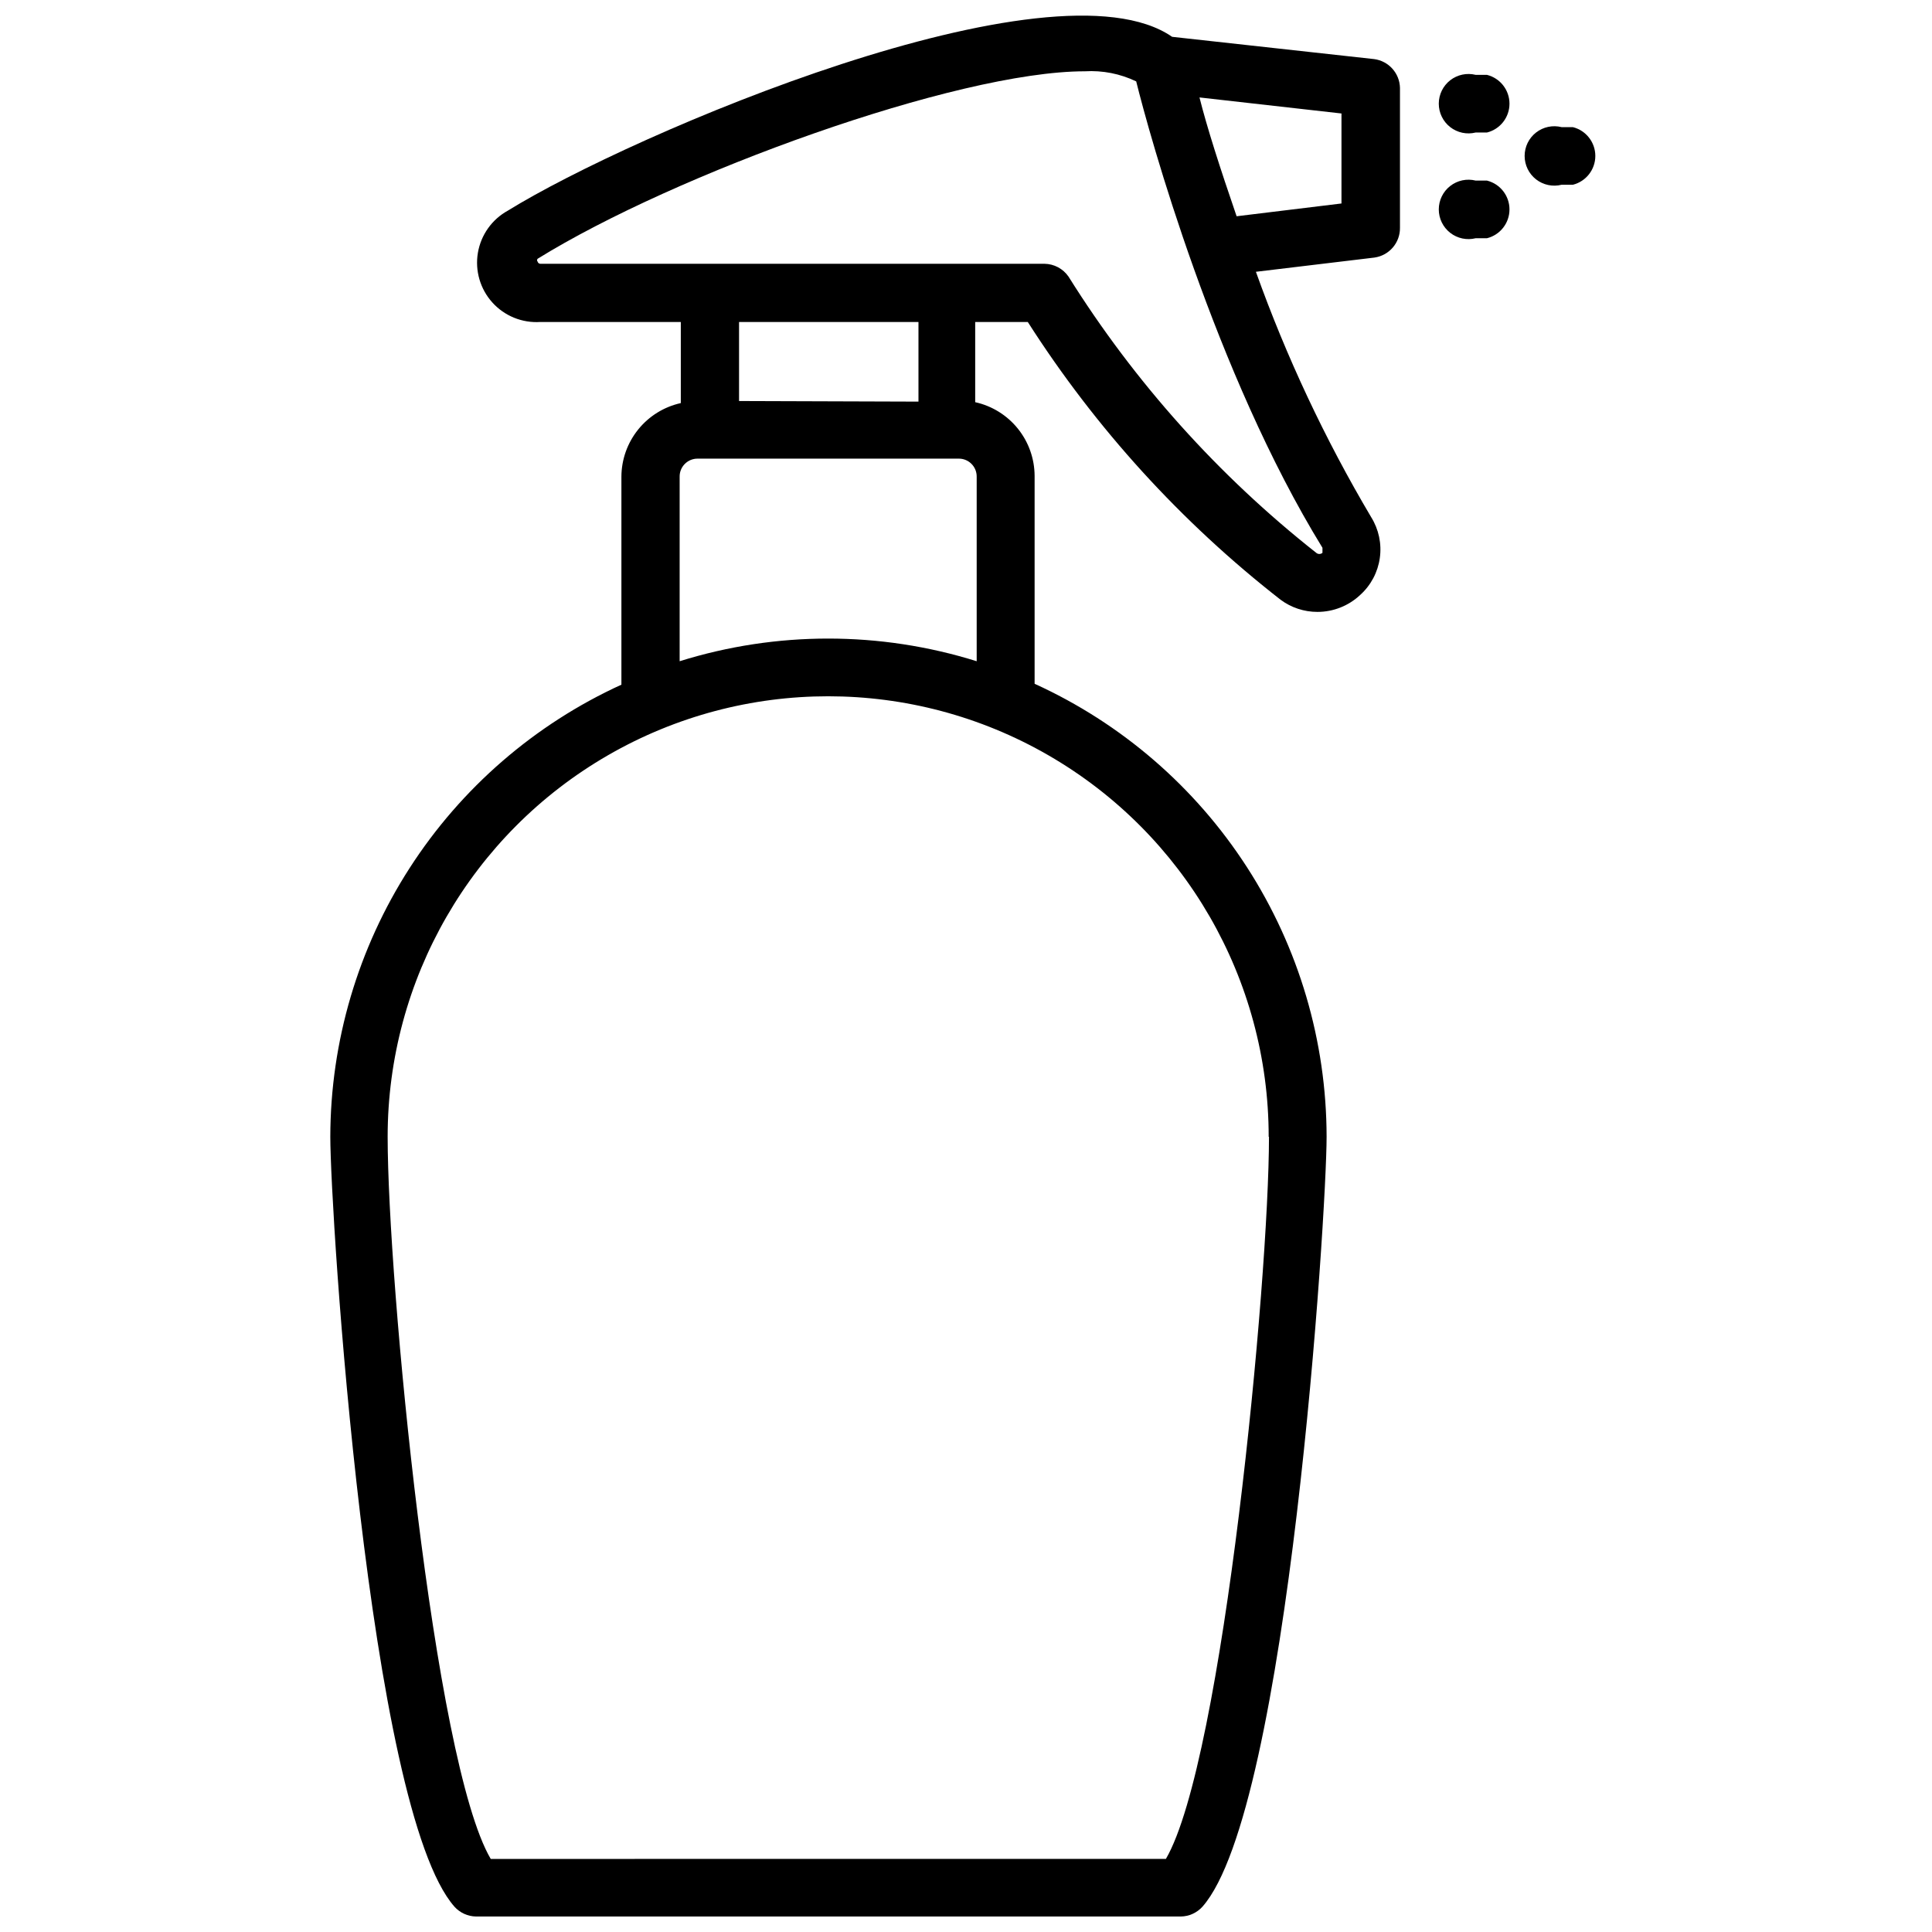 <?xml version="1.0" encoding="UTF-8"?>
<!-- The Best Svg Icon site in the world: iconSvg.co, Visit us! https://iconsvg.co -->
<svg width="800px" height="800px" version="1.1" viewBox="144 144 512 512" xmlns="http://www.w3.org/2000/svg">
 <defs>
  <clipPath id="a">
   <path d="m231 148.09h285v503.81h-285z"/>
  </clipPath>
 </defs>
 <g clip-path="url(#a)">
  <path d="m508.16 159.66-53.531-5.902c-31.645-21.883-143.35 25.82-176.02 46.051-4.223 2.312-7.156 6.43-7.961 11.176-0.805 4.746 0.605 9.602 3.828 13.176 3.227 3.578 7.906 5.481 12.711 5.168h37.234v21.492c-4.449 0.984-8.434 3.453-11.293 7-2.863 3.547-4.434 7.965-4.449 12.523v55.105-0.004c-22.973 10.5-42.453 27.367-56.129 48.605-13.672 21.234-20.969 45.949-21.016 71.207 0 20.152 10.078 178.22 32.906 204.04h-0.004c1.469 1.629 3.555 2.57 5.746 2.598h186.73c2.191-0.027 4.277-0.969 5.746-2.598 22.828-25.82 32.906-183.89 32.906-204.04-0.035-25.32-7.348-50.102-21.066-71.383-13.723-21.285-33.27-38.176-56.316-48.664v-55.105c-0.02-4.559-1.586-8.973-4.449-12.523-2.859-3.547-6.844-6.016-11.297-7v-21.254h13.934c17.988 28.164 40.645 53.055 66.992 73.605 2.82 2.102 6.246 3.231 9.762 3.227 4.211 0.004 8.266-1.602 11.336-4.488 2.828-2.547 4.672-6.012 5.203-9.781 0.535-3.773-0.277-7.609-2.293-10.844-12.234-20.648-22.461-42.422-30.543-65.02l31.488-3.777v-0.004c3.883-0.586 6.738-3.945 6.691-7.871v-37.078c-0.082-3.887-2.992-7.129-6.848-7.637zm-27.867 285.6c0 37.941-12.121 165.31-27.316 191.37l-178.93 0.004c-15.191-25.82-27.316-153.43-27.316-191.37v-0.004c0-41.707 22.25-80.246 58.371-101.1 36.121-20.852 80.621-20.852 116.74 0 36.121 20.855 58.371 59.395 58.371 101.1zm-77.461-174.91v48.887-0.004c-25.629-8.008-53.09-8.008-78.719 0v-48.883c-0.023-1.27 0.465-2.488 1.355-3.391 0.887-0.906 2.102-1.414 3.367-1.414h69.117c1.293-0.043 2.547 0.449 3.469 1.355s1.434 2.152 1.41 3.449zm-62.977-20.074v-20.941h47.547v21.098zm154.61 38.887v1.34c-0.473 0.41-1.176 0.41-1.652 0-25.926-20.449-48.137-45.215-65.652-73.211-1.453-2.094-3.828-3.356-6.375-3.387h-133.59s-0.551 0-0.707-0.551c-0.105-0.102-0.164-0.246-0.164-0.391 0-0.148 0.059-0.293 0.164-0.395 36.211-22.438 111-49.672 145-49.672 4.691-0.281 9.379 0.641 13.617 2.676 3.465 14.012 20.938 77.383 49.355 123.59zm5.039-91.238-27.789 3.387c-4.41-12.832-7.871-23.617-9.84-31.488l37.629 4.25z"/>
 </g>
 <path d="m538.07 163.84h-2.992c-2.352-0.586-4.844-0.059-6.758 1.43-1.91 1.492-3.027 3.781-3.027 6.207 0 2.426 1.117 4.715 3.027 6.207 1.914 1.492 4.406 2.019 6.758 1.43h2.992c3.5-0.879 5.957-4.023 5.957-7.637 0-3.609-2.457-6.758-5.957-7.637z"/>
 <path d="m560.82 177.69h-2.992c-2.352-0.59-4.844-0.062-6.758 1.43-1.91 1.492-3.027 3.781-3.027 6.207s1.117 4.715 3.027 6.207c1.914 1.492 4.406 2.019 6.758 1.43h2.992c3.5-0.879 5.957-4.027 5.957-7.637s-2.457-6.758-5.957-7.637z"/>
 <path d="m538.07 191.86h-2.992c-2.352-0.59-4.844-0.062-6.758 1.43-1.91 1.492-3.027 3.781-3.027 6.207 0 2.422 1.117 4.711 3.027 6.203 1.914 1.492 4.406 2.019 6.758 1.43h2.992c3.5-0.875 5.957-4.023 5.957-7.633 0-3.613-2.457-6.762-5.957-7.637z"/>
</svg>